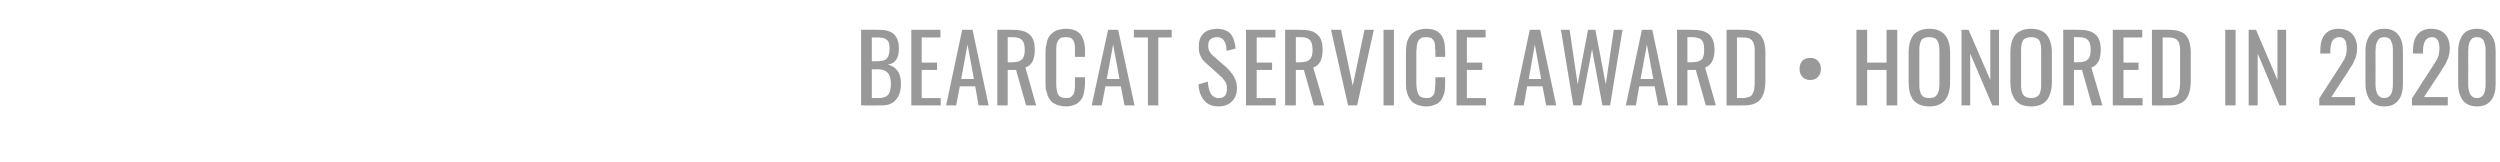 <?xml version="1.0" standalone="no"?><!DOCTYPE svg PUBLIC "-//W3C//DTD SVG 1.1//EN" "http://www.w3.org/Graphics/SVG/1.1/DTD/svg11.dtd"><svg xmlns="http://www.w3.org/2000/svg" version="1.1" width="747px" height="48.5px" viewBox="0 -1 747 48.5" style="top:-1px"><desc>BEARCAT SERVICE AWARD • HONORED IN 2020</desc><defs/><g id="Polygon78572"><path d="m260.5 17.3c0 0 1.83.02 1.8 0c1.3 0 2.2-.3 2.7-.8c.5-.6.8-1.6.8-3c0-.4 0-.8-.1-1.1c-.1-.4-.1-.7-.2-.9c-.1-.2-.3-.4-.5-.6c-.2-.1-.4-.3-.6-.4c-.2-.1-.5-.1-.9-.2c-.3 0-.7-.1-1-.1c-.3 0-.8 0-1.3 0c.01 0-.7 0-.7 0l0 7.1zm0 11c0 0 2.1-.04 2.1 0c1.4 0 2.3-.4 2.8-1c.5-.6.8-1.7.8-3.3c0-1.4-.3-2.5-.9-3.2c-.6-.7-1.6-1.1-3-1.1c.04.03-1.8 0-1.8 0l0 8.6zm-3.2 2.2l0-22.6c0 0 5.19-.04 5.2 0c2.1 0 3.6.4 4.6 1.3c1 1 1.5 2.4 1.5 4.3c0 2.9-1.1 4.5-3.3 4.8c1.3.3 2.3 1 2.9 1.9c.7.9 1 2.2 1 3.8c0 2.1-.5 3.7-1.5 4.8c-.9 1.2-2.4 1.7-4.4 1.7c.04.03-6 0-6 0zm15 0l0-22.6l8.7 0l0 2.3l-5.6 0l0 7.5l4.6 0l0 2.2l-4.6 0l0 8.4l5.7 0l0 2.2l-8.8 0zm14.9-7.9l3.8 0l-1.9-10.3l-1.9 10.3zm-4.5 7.9l4.8-22.6l3.1 0l4.8 22.6l-3 0l-1-5.7l-4.6 0l-1.1 5.7l-3 0zm18.4-12.9c0 0 1.24.02 1.2 0c1.4 0 2.4-.2 3-.8c.6-.5.9-1.5.9-2.9c0-1.4-.3-2.4-.8-2.9c-.5-.6-1.5-.9-2.9-.9c.04.03-1.4 0-1.4 0l0 7.5zm-3.1 12.9l0-22.6c0 0 4.54-.04 4.5 0c2.3 0 4 .4 5.1 1.4c1.1.9 1.6 2.4 1.6 4.6c0 2.9-.9 4.6-2.8 5.3c0-.05 3.2 11.3 3.2 11.3l-3 0l-3-10.6l-2.5 0l0 10.6l-3.1 0zm20.5.3c-1 0-1.8-.2-2.5-.4c-.7-.3-1.3-.6-1.8-1c-.4-.5-.8-1-1.1-1.7c-.2-.6-.4-1.3-.6-2c-.1-.8-.1-1.6-.1-2.5c0 0 0-8 0-8c0-.9 0-1.8.2-2.5c.1-.8.3-1.5.5-2.1c.3-.7.7-1.2 1.2-1.6c.4-.4 1-.8 1.7-1c.7-.2 1.5-.4 2.5-.4c2 0 3.5.6 4.4 1.7c.8 1.1 1.3 2.7 1.3 4.9c-.02-.04 0 1.8 0 1.8l-3 0c0 0-.01-1.63 0-1.6c0-.4 0-.6 0-.8c0-.2 0-.5 0-.8c-.1-.3-.1-.5-.1-.7c-.1-.1-.1-.3-.2-.5c0-.3-.1-.4-.2-.5c-.1-.2-.2-.3-.3-.4c-.2-.2-.3-.3-.5-.4c-.2 0-.4-.1-.6-.1c-.3-.1-.5-.1-.8-.1c-.4 0-.8.1-1.2.1c-.3.1-.6.3-.8.5c-.2.2-.3.4-.5.7c-.1.2-.2.5-.3.9c0 .4-.1.8-.1 1.1c0 .4 0 .9 0 1.4c0 0 0 8.9 0 8.9c0 1.8.2 2.9.6 3.6c.4.7 1.2 1 2.3 1c.4 0 .8 0 1.1-.1c.3-.1.5-.3.7-.5c.2-.2.4-.4.5-.6c.1-.3.2-.6.3-1c0-.4.1-.7.1-1c0-.4 0-.8 0-1.3c-.01-.02 0-1.7 0-1.7l3 0c0 0-.02 1.69 0 1.7c0 .9-.1 1.6-.2 2.3c-.1.7-.3 1.3-.5 1.9c-.3.6-.7 1.1-1.1 1.5c-.4.4-1 .7-1.6.9c-.7.3-1.5.4-2.3.4zm12.2-8.2l3.8 0l-1.9-10.3l-1.9 10.3zm-4.5 7.9l4.9-22.6l3 0l4.9 22.6l-3 0l-1.1-5.7l-4.6 0l-1.1 5.7l-3 0zm16.8 0l0-20.3l-4.2 0l0-2.3l11.3 0l0 2.3l-4 0l0 20.3l-3.1 0zm21.1.3c-1.9 0-3.3-.6-4.3-1.8c-1-1.2-1.6-2.8-1.7-4.8c0 0 2.8-.8 2.8-.8c.2 3.3 1.3 4.9 3.2 4.9c.9 0 1.5-.2 1.9-.7c.4-.4.6-1.1.6-2c0-.5 0-.9-.1-1.3c-.2-.4-.3-.8-.6-1.2c-.3-.3-.5-.6-.7-.9c-.3-.2-.6-.5-1-.9c0 0-3.8-3.4-3.8-3.4c-.8-.7-1.4-1.4-1.7-2.2c-.4-.8-.5-1.7-.5-2.8c0-1.7.4-2.9 1.4-3.9c.9-.9 2.2-1.3 3.9-1.4c1.8 0 3.2.5 4.1 1.4c.9 1 1.4 2.5 1.6 4.5c0 0-2.7.7-2.7.7c0-.4-.1-.9-.1-1.3c-.1-.3-.2-.7-.3-1.1c-.2-.4-.4-.7-.6-1c-.2-.2-.5-.4-.8-.5c-.3-.2-.7-.2-1.2-.2c-1.7.1-2.5.9-2.5 2.5c0 .6.1 1.2.3 1.6c.3.5.6 1 1.2 1.5c0 0 3.8 3.3 3.8 3.3c1 .9 1.8 1.9 2.4 2.9c.6 1 .9 2.2.9 3.5c0 1.6-.5 2.9-1.5 3.9c-1 1-2.3 1.5-4 1.5zm8.2-.3l0-22.6l8.8 0l0 2.3l-5.6 0l0 7.5l4.6 0l0 2.2l-4.6 0l0 8.4l5.7 0l0 2.2l-8.9 0zm14.9-12.9c0 0 1.17.02 1.2 0c1.3 0 2.3-.2 2.9-.8c.6-.5.9-1.5.9-2.9c0-1.4-.3-2.4-.8-2.9c-.5-.6-1.4-.9-2.8-.9c-.03.03-1.4 0-1.4 0l0 7.5zm-3.2 12.9l0-22.6c0 0 4.57-.04 4.6 0c2.3 0 4 .4 5 1.4c1.1.9 1.6 2.4 1.6 4.6c0 2.9-.9 4.6-2.8 5.3c.03-.05 3.3 11.3 3.3 11.3l-3.1 0l-3-10.6l-2.4 0l0 10.6l-3.2 0zm18.8 0l-5.1-22.6l3 0l3.5 16.7l3.5-16.7l2.8 0l-5 22.6l-2.7 0zm10.6 0l0-22.6l3.1 0l0 22.6l-3.1 0zm12.7.3c-.9 0-1.7-.2-2.4-.4c-.8-.3-1.3-.6-1.8-1c-.4-.5-.8-1-1.1-1.7c-.3-.6-.5-1.3-.6-2c-.1-.8-.1-1.6-.1-2.5c0 0 0-8 0-8c0-.9 0-1.8.1-2.5c.1-.8.3-1.5.6-2.1c.3-.7.7-1.2 1.1-1.6c.5-.4 1.1-.8 1.8-1c.7-.2 1.5-.4 2.4-.4c2.1 0 3.5.6 4.4 1.7c.9 1.1 1.3 2.7 1.3 4.9c.05-.04 0 1.8 0 1.8l-2.9 0c0 0-.04-1.63 0-1.6c0-.4 0-.6-.1-.8c0-.2 0-.5 0-.8c0-.3 0-.5-.1-.7c0-.1 0-.3-.1-.5c-.1-.3-.1-.4-.2-.5c-.1-.2-.2-.3-.4-.4c-.1-.2-.3-.3-.4-.4c-.2 0-.4-.1-.6-.1c-.3-.1-.5-.1-.8-.1c-.5 0-.9.1-1.2.1c-.3.1-.6.3-.8.5c-.2.2-.4.4-.5.7c-.1.2-.2.5-.3.9c-.1.4-.1.8-.1 1.1c-.1.4-.1.9-.1 1.4c0 0 0 8.9 0 8.9c0 1.8.3 2.9.7 3.6c.4.7 1.2 1 2.3 1c.4 0 .7 0 1-.1c.4-.1.6-.3.8-.5c.2-.2.4-.4.5-.6c.1-.3.2-.6.2-1c.1-.4.1-.7.1-1c0-.4.1-.8.1-1.3c-.04-.02 0-1.7 0-1.7l2.9 0c0 0 .05 1.69 0 1.7c0 .9 0 1.6-.1 2.3c-.1.7-.3 1.3-.6 1.9c-.2.6-.6 1.1-1 1.5c-.4.4-1 .7-1.7.9c-.6.3-1.4.4-2.3.4zm9.1-.3l0-22.6l8.7 0l0 2.3l-5.6 0l0 7.5l4.6 0l0 2.2l-4.6 0l0 8.4l5.7 0l0 2.2l-8.8 0zm21.6-7.9l3.7 0l-1.9-10.3l-1.8 10.3zm-4.5 7.9l4.8-22.6l3.1 0l4.8 22.6l-3 0l-1.1-5.7l-4.6 0l-1 5.7l-3 0zm17.8 0l-3.7-22.6l2.6 0l2.4 16.3l3.1-16.3l2.2 0l3.1 16.3l2.4-16.3l2.6 0l-3.7 22.6l-2.3 0l-3.1-16.8l-3.2 16.8l-2.4 0zm20.1-7.9l3.8 0l-1.9-10.3l-1.9 10.3zm-4.4 7.9l4.8-22.6l3.1 0l4.8 22.6l-3 0l-1.1-5.7l-4.6 0l-1 5.7l-3 0zm18.4-12.9c0 0 1.22.02 1.2 0c1.4 0 2.4-.2 3-.8c.6-.5.8-1.5.8-2.9c0-1.4-.2-2.4-.7-2.9c-.5-.6-1.5-.9-2.9-.9c.02.03-1.4 0-1.4 0l0 7.5zm-3.1 12.9l0-22.6c0 0 4.52-.04 4.5 0c2.3 0 4 .4 5.1 1.4c1 .9 1.6 2.4 1.6 4.6c0 2.9-1 4.6-2.8 5.3c-.02-.05 3.2 11.3 3.2 11.3l-3 0l-3-10.6l-2.5 0l0 10.6l-3.1 0zm14.8 0l0-22.6c0 0 4.9-.04 4.9 0c2.5 0 4.2.5 5.2 1.6c1 1.1 1.5 2.9 1.5 5.3c0 0 0 8.3 0 8.3c0 2.5-.5 4.4-1.5 5.6c-1 1.2-2.6 1.8-5 1.8c.04.03-5.1 0-5.1 0zm3.1-2.2c0 0 1.82-.04 1.8 0c.5 0 .9-.1 1.3-.2c.4-.1.7-.2.9-.3c.3-.2.5-.4.6-.7c.2-.3.3-.5.4-.8c.1-.2.2-.6.2-1.1c.1-.4.1-.9.1-1.2c0-.3 0-.8 0-1.5c0 0 0-7.4 0-7.4c0-.5 0-1 0-1.3c0-.4-.1-.8-.1-1.2c-.1-.3-.2-.6-.3-.9c-.1-.2-.2-.4-.4-.6c-.2-.3-.4-.4-.6-.5c-.3-.2-.6-.2-.9-.3c-.4-.1-.8-.1-1.3-.1c.05 0-1.7 0-1.7 0l0 18.1zm21.9-5.4c-1 0-1.8-.3-2.3-.9c-.6-.6-.9-1.4-.9-2.4c0-1 .3-1.8.8-2.4c.6-.6 1.4-.9 2.4-.9c1 0 1.8.3 2.3.9c.6.6.9 1.4.9 2.4c0 1-.3 1.8-.9 2.4c-.5.6-1.3.9-2.3.9zm13.8 7.6l0-22.6l3.2 0l0 9.8l5.8 0l0-9.8l3.2 0l0 22.6l-3.2 0l0-10.6l-5.8 0l0 10.6l-3.2 0zm21.8.3c-1.2 0-2.1-.2-2.9-.5c-.8-.4-1.5-.9-2-1.5c-.4-.7-.8-1.4-1-2.3c-.2-.9-.3-1.9-.3-3.1c0 0 0-8.6 0-8.6c0-2.3.5-4.1 1.4-5.3c1-1.2 2.6-1.9 4.8-1.9c2.2 0 3.7.7 4.7 1.9c1 1.2 1.5 3 1.5 5.3c0 0 0 8.6 0 8.6c0 2.4-.5 4.2-1.5 5.5c-1 1.2-2.5 1.9-4.7 1.9zm-1.6-2.8c.4.2.9.3 1.6.3c.6 0 1.1-.1 1.5-.3c.4-.2.7-.5.9-.9c.2-.4.4-.8.5-1.3c0-.4.1-1 .1-1.7c0 0 0-9.9 0-9.9c0-.7-.1-1.3-.1-1.7c-.1-.5-.3-.9-.5-1.3c-.2-.4-.5-.7-.9-.8c-.4-.2-.9-.3-1.5-.3c-.7 0-1.2.1-1.6.3c-.4.1-.7.4-.9.8c-.2.4-.3.8-.4 1.3c-.1.4-.1 1-.1 1.7c0 0 0 9.9 0 9.9c0 .7 0 1.3.1 1.7c.1.5.2.9.4 1.3c.2.4.5.7.9.9zm11.2 2.5l0-22.6l2.1 0l6.5 15l0-15l2.6 0l0 22.6l-2 0l-6.6-15.5l0 15.5l-2.6 0zm20.8.3c-1.1 0-2.1-.2-2.9-.5c-.8-.4-1.5-.9-1.9-1.5c-.5-.7-.8-1.4-1.1-2.3c-.2-.9-.3-1.9-.3-3.1c0 0 0-8.6 0-8.6c0-2.3.5-4.1 1.4-5.3c1-1.2 2.6-1.9 4.8-1.9c2.2 0 3.8.7 4.7 1.9c1 1.2 1.5 3 1.5 5.3c0 0 0 8.6 0 8.6c0 2.4-.5 4.2-1.5 5.5c-.9 1.2-2.5 1.9-4.7 1.9zm-1.5-2.8c.4.2.9.3 1.5.3c.6 0 1.1-.1 1.5-.3c.4-.2.8-.5 1-.9c.2-.4.3-.8.4-1.3c.1-.4.1-1 .1-1.7c0 0 0-9.9 0-9.9c0-.7 0-1.3-.1-1.7c-.1-.5-.2-.9-.4-1.3c-.2-.4-.6-.7-1-.8c-.4-.2-.9-.3-1.5-.3c-.6 0-1.1.1-1.5.3c-.4.1-.8.4-1 .8c-.2.4-.3.8-.4 1.3c-.1.4-.1 1-.1 1.7c0 0 0 9.9 0 9.9c0 .7 0 1.3.1 1.7c.1.5.2.9.4 1.3c.2.4.6.7 1 .9zm14.3-10.4c0 0 1.15.02 1.2 0c1.3 0 2.3-.2 2.9-.8c.6-.5.9-1.5.9-2.9c0-1.4-.3-2.4-.8-2.9c-.5-.6-1.4-.9-2.8-.9c-.04.03-1.4 0-1.4 0l0 7.5zm-3.2 12.9l0-22.6c0 0 4.56-.04 4.6 0c2.3 0 3.9.4 5 1.4c1.1.9 1.6 2.4 1.6 4.6c0 2.9-.9 4.6-2.8 5.3c.01-.05 3.3 11.3 3.3 11.3l-3.1 0l-3-10.6l-2.4 0l0 10.6l-3.2 0zm14.8 0l0-22.6l8.8 0l0 2.3l-5.6 0l0 7.5l4.5 0l0 2.2l-4.5 0l0 8.4l5.7 0l0 2.2l-8.9 0zm11.7 0l0-22.6c0 0 4.92-.04 4.9 0c2.5 0 4.2.5 5.2 1.6c1 1.1 1.5 2.9 1.5 5.3c0 0 0 8.3 0 8.3c0 2.5-.5 4.4-1.5 5.6c-1 1.2-2.6 1.8-4.9 1.8c-.05.03-5.2 0-5.2 0zm3.2-2.2c0 0 1.74-.04 1.7 0c.5 0 .9-.1 1.3-.2c.4-.1.7-.2.9-.3c.3-.2.5-.4.7-.7c.1-.3.3-.5.3-.8c.1-.2.2-.6.2-1.1c.1-.4.1-.9.1-1.2c0-.3 0-.8 0-1.5c0 0 0-7.4 0-7.4c0-.5 0-1 0-1.3c0-.4 0-.8-.1-1.2c-.1-.3-.1-.6-.2-.9c-.2-.2-.3-.4-.5-.6c-.1-.3-.4-.4-.6-.5c-.3-.2-.6-.2-.9-.3c-.4-.1-.8-.1-1.2-.1c-.03 0-1.7 0-1.7 0l0 18.1zm18.7 2.2l0-22.6l3.1 0l0 22.6l-3.1 0zm7 0l0-22.6l2.2 0l6.4 15l0-15l2.6 0l0 22.6l-2 0l-6.5-15.5l0 15.5l-2.7 0zm21.1 0l0-2.1c0 0 5.79-9 5.8-9c.1-.2.3-.5.6-.9c.3-.5.5-.8.6-1c.1-.2.3-.5.5-.8c.2-.4.3-.7.4-1c.1-.3.2-.6.2-1c.1-.4.1-.8.1-1.2c0-2.3-.7-3.4-2.2-3.4c-1.8 0-2.7 1.4-2.7 4.2c-.02-.01 0 .7 0 .7l-3 0c0 0-.01-.73 0-.7c0-2.2.4-3.8 1.3-4.9c.9-1.2 2.3-1.8 4.2-1.8c1.8 0 3.2.6 4.1 1.6c.9 1 1.4 2.4 1.4 4.3c0 .7-.1 1.3-.2 1.8c-.1.6-.3 1.2-.6 1.7c-.2.6-.4 1-.6 1.3c-.2.4-.5.8-1 1.5c0 .1-.1.2-.1.3c-.03-.04-5.2 7.9-5.2 7.9l7.1 0l0 2.5l-10.7 0zm19.4.3c-1.8 0-3.2-.6-4.2-1.8c-.9-1.3-1.4-2.9-1.4-4.9c0 0 0-9.8 0-9.8c0-2.1.5-3.7 1.4-4.9c.9-1.2 2.3-1.8 4.2-1.8c1.9 0 3.3.6 4.2 1.8c1 1.2 1.4 2.9 1.4 4.9c0 0 0 9.8 0 9.8c0 2-.4 3.7-1.4 4.9c-.9 1.2-2.3 1.8-4.2 1.8zm-2.6-6.7c0 2.8.9 4.2 2.6 4.2c1.8 0 2.6-1.4 2.6-4.2c0 0 0-9.8 0-9.8c0-.6 0-1.1-.1-1.6c0-.5-.2-.9-.4-1.3c-.1-.4-.4-.8-.8-1c-.3-.2-.8-.3-1.3-.3c-.5 0-.9.1-1.3.3c-.3.2-.6.6-.8 1c-.2.4-.3.8-.4 1.3c0 .5-.1 1-.1 1.6c.03 0 0 9.8 0 9.8c0 0 .03 0 0 0zm10.9 6.4l0-2.1c0 0 5.79-9 5.8-9c.1-.2.3-.5.6-.9c.3-.5.5-.8.6-1c.1-.2.3-.5.5-.8c.2-.4.3-.7.4-1c.1-.3.2-.6.2-1c.1-.4.1-.8.1-1.2c0-2.3-.7-3.4-2.2-3.4c-1.8 0-2.7 1.4-2.7 4.2c-.02-.01 0 .7 0 .7l-3 0c0 0-.01-.73 0-.7c0-2.2.4-3.8 1.3-4.9c.9-1.2 2.3-1.8 4.2-1.8c1.8 0 3.2.6 4.1 1.6c.9 1 1.4 2.4 1.4 4.3c0 .7-.1 1.3-.2 1.8c-.1.6-.3 1.2-.6 1.7c-.2.6-.4 1-.6 1.3c-.2.4-.5.8-1 1.5c0 .1-.1.2-.1.3c-.03-.04-5.2 7.9-5.2 7.9l7.1 0l0 2.5l-10.7 0zm19.4.3c-1.8 0-3.2-.6-4.2-1.8c-.9-1.3-1.4-2.9-1.4-4.9c0 0 0-9.8 0-9.8c0-2.1.5-3.7 1.4-4.9c.9-1.2 2.3-1.8 4.2-1.8c1.9 0 3.3.6 4.2 1.8c1 1.2 1.4 2.9 1.4 4.9c0 0 0 9.8 0 9.8c0 2-.4 3.7-1.4 4.9c-.9 1.2-2.3 1.8-4.2 1.8zm-2.6-6.7c0 2.8.9 4.2 2.6 4.2c1.8 0 2.6-1.4 2.6-4.2c0 0 0-9.8 0-9.8c0-.6 0-1.1-.1-1.6c-.1-.5-.2-.9-.4-1.3c-.1-.4-.4-.8-.8-1c-.3-.2-.8-.3-1.3-.3c-.5 0-.9.1-1.3.3c-.3.2-.6.6-.8 1c-.2.4-.3.8-.4 1.3c0 .5-.1 1-.1 1.6c.03 0 0 9.8 0 9.8c0 0 .03 0 0 0z" stroke="none" fill="#999999"/></g></svg>